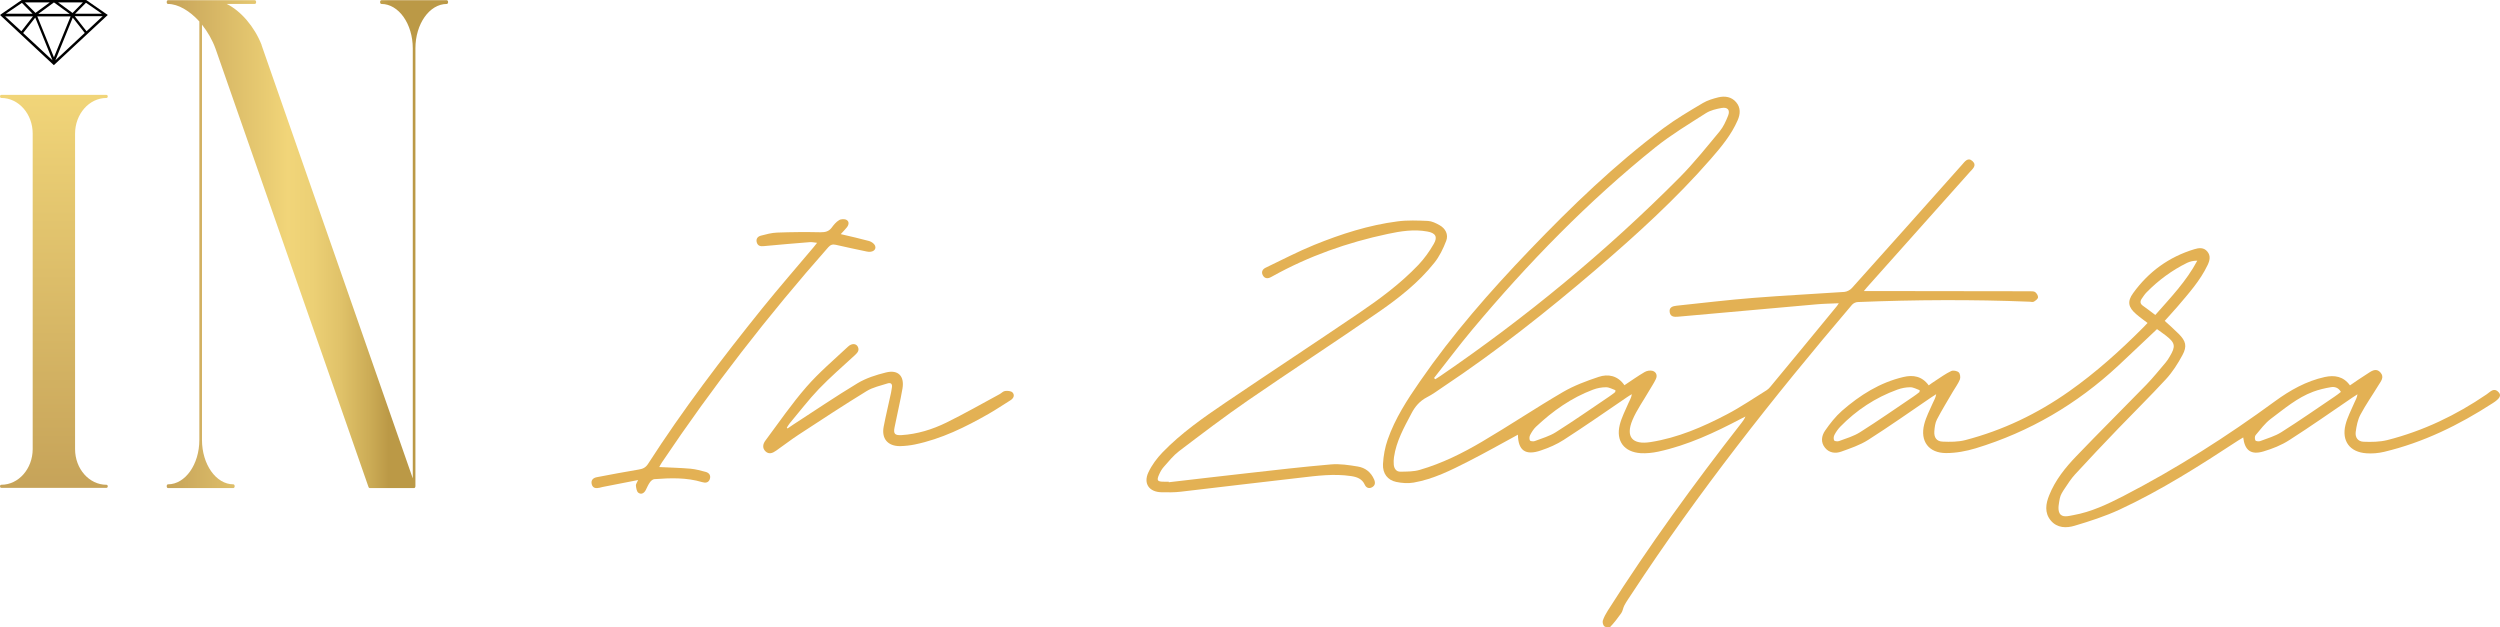 <?xml version="1.0" encoding="UTF-8"?>
<svg id="Layer_1" data-name="Layer 1" xmlns="http://www.w3.org/2000/svg" xmlns:xlink="http://www.w3.org/1999/xlink" viewBox="0 0 227.12 57">
  <defs>
    <style>
      .cls-1 {
        fill: url(#linear-gradient-2);
      }

      .cls-2 {
        fill: #e3b154;
      }

      .cls-3 {
        fill: url(#linear-gradient);
      }
    </style>
    <linearGradient id="linear-gradient" x1="4.89" y1="44.32" x2="4.89" y2="8.63" gradientUnits="userSpaceOnUse">
      <stop offset="0" stop-color="#d6b26a"/>
      <stop offset="0" stop-color="#c6a359"/>
      <stop offset=".81" stop-color="#e8cb72"/>
      <stop offset="1" stop-color="#f1d579"/>
    </linearGradient>
    <linearGradient id="linear-gradient-2" x1="15.14" y1="22.18" x2="40.71" y2="22.18" gradientUnits="userSpaceOnUse">
      <stop offset="0" stop-color="#d6b26a"/>
      <stop offset="0" stop-color="#c6a359"/>
      <stop offset=".35" stop-color="#e8cb72"/>
      <stop offset=".43" stop-color="#f1d579"/>
      <stop offset=".52" stop-color="#ecd075"/>
      <stop offset=".62" stop-color="#e0c269"/>
      <stop offset=".72" stop-color="#ccac56"/>
      <stop offset=".79" stop-color="#bb9946"/>
    </linearGradient>
  </defs>
  <g>
    <path class="cls-2" d="M147.57,35c.64-.42,1.22-.84,1.84-1.2,.2-.12,.51-.17,.72-.11,.34,.1,.46,.42,.3,.75-.18,.38-.42,.73-.63,1.09-.5,.87-1.1,1.7-1.49,2.62-.65,1.54-.02,2.28,1.65,2.01,2.47-.39,4.74-1.37,6.93-2.52,1.25-.65,2.42-1.46,3.62-2.2,.12-.08,.23-.19,.32-.3,2.01-2.43,4.02-4.86,6.02-7.3,.06-.07,.11-.15,.2-.29-.73,.03-1.39,.04-2.05,.1-4.18,.37-8.36,.74-12.54,1.12-.35,.03-.69,.03-.77-.39-.08-.47,.27-.57,.64-.61,2.33-.24,4.65-.53,6.99-.71,2.74-.22,5.49-.35,8.23-.54,.24-.02,.53-.17,.69-.35,3.35-3.73,6.68-7.47,10.01-11.21,.25-.28,.53-.71,.95-.32,.42,.39,.01,.7-.24,.98-3.05,3.42-6.11,6.84-9.16,10.27-.14,.15-.27,.31-.47,.55,.28,0,.45,0,.62,0,4.83,0,9.66,.01,14.5,.02,.16,0,.36,0,.46,.09,.13,.11,.26,.32,.24,.47-.02,.14-.22,.29-.37,.38-.1,.06-.25,.02-.38,.01-5.21-.21-10.41-.18-15.62,.03-.18,0-.41,.11-.53,.25-7.15,8.4-13.98,17.05-20.03,26.28-.22,.34-.46,.67-.65,1.03-.12,.22-.14,.5-.28,.7-.31,.44-.64,.87-1.01,1.26-.08,.08-.41,.04-.53-.06-.11-.09-.18-.36-.14-.51,.1-.32,.27-.62,.45-.91,3.75-5.91,7.86-11.56,12.16-17.07,.13-.17,.25-.33,.35-.57-.13,.06-.26,.12-.38,.19-2.41,1.27-4.86,2.42-7.54,3-.52,.11-1.07,.17-1.59,.14-1.51-.1-2.27-1.1-1.91-2.57,.17-.68,.51-1.33,.79-1.98,.11-.25,.26-.48,.31-.81-.15,.09-.31,.18-.45,.28-1.91,1.3-3.8,2.62-5.74,3.87-.63,.41-1.35,.72-2.07,.96-1.41,.49-2.07,0-2.09-1.43-1.49,.81-2.98,1.65-4.49,2.42-1.59,.81-3.2,1.62-4.98,1.93-.51,.09-1.07,.05-1.59-.06-.77-.16-1.24-.75-1.2-1.62,.04-.75,.18-1.52,.43-2.23,.67-1.92,1.77-3.61,2.92-5.27,2.95-4.28,6.37-8.18,9.96-11.93,3.81-3.97,7.76-7.79,12.18-11.09,1.13-.84,2.36-1.56,3.57-2.28,.42-.25,.93-.4,1.41-.52,.6-.14,1.19-.05,1.61,.44,.43,.5,.39,1.08,.14,1.65-.58,1.33-1.5,2.43-2.44,3.51-3.18,3.65-6.76,6.89-10.43,10.04-4.45,3.81-9.04,7.44-13.92,10.69-.47,.32-.93,.66-1.44,.92-.65,.34-1.08,.84-1.41,1.48-.67,1.27-1.37,2.51-1.58,3.96-.03,.22-.04,.45-.02,.68,.03,.36,.23,.65,.61,.64,.59-.01,1.21,0,1.77-.17,1.99-.58,3.85-1.5,5.63-2.55,2.48-1.46,4.87-3.06,7.35-4.51,1.01-.59,2.14-1.01,3.25-1.38,.86-.29,1.72-.12,2.32,.72Zm-17.28-.64s.07,.06,.11,.09c.15-.1,.3-.19,.45-.29,7.81-5.34,15.07-11.33,21.74-18.04,1.3-1.31,2.46-2.77,3.64-4.19,.33-.4,.56-.91,.76-1.41,.21-.52-.03-.81-.59-.71-.49,.09-1.01,.21-1.42,.47-1.55,.99-3.13,1.94-4.56,3.08-6.15,4.93-11.62,10.56-16.67,16.59-1.2,1.43-2.31,2.93-3.47,4.39Zm16.45,1.26c0-.06,.01-.11,.02-.17-.28-.1-.57-.27-.85-.27-.4,0-.82,.08-1.19,.22-1.97,.74-3.66,1.94-5.18,3.37-.22,.21-.39,.48-.53,.75-.07,.14-.09,.36-.02,.49,.04,.08,.31,.11,.44,.06,.65-.25,1.34-.44,1.92-.81,1.63-1.03,3.22-2.14,4.82-3.22,.2-.13,.39-.28,.58-.43Z"/>
    <path class="cls-2" d="M195.98,29.88c-1.2,1.13-2.36,2.24-3.54,3.34-3.75,3.49-8.06,6.02-12.96,7.51-.86,.26-1.78,.43-2.68,.43-1.58,0-2.38-1.08-1.99-2.61,.17-.67,.5-1.29,.78-1.93,.11-.25,.26-.48,.31-.81-.15,.09-.3,.19-.45,.29-1.91,1.3-3.79,2.63-5.74,3.87-.74,.47-1.61,.76-2.44,1.06-.53,.19-1.09,.12-1.47-.35-.41-.5-.32-1.08,0-1.55,.45-.65,.95-1.29,1.54-1.81,1.63-1.42,3.44-2.57,5.58-3.07,.88-.21,1.69-.08,2.3,.76,.2-.14,.39-.29,.59-.41,.48-.31,.94-.65,1.45-.89,.18-.09,.54-.02,.69,.12,.13,.12,.17,.47,.1,.65-.16,.39-.42,.73-.63,1.09-.49,.84-1,1.67-1.45,2.53-.17,.32-.21,.72-.24,1.08-.04,.56,.2,.92,.75,.94,.69,.03,1.41,.03,2.07-.14,3.41-.89,6.54-2.39,9.43-4.43,2.44-1.72,4.65-3.71,6.75-5.82,.11-.11,.22-.23,.37-.39-.35-.27-.71-.52-1.03-.8-.72-.62-.84-1.14-.28-1.91,1.4-1.94,3.25-3.29,5.56-3.99,.41-.13,.86-.18,1.18,.21,.33,.39,.22,.83,.02,1.24-.67,1.41-1.71,2.56-2.71,3.74-.38,.44-.78,.87-1.18,1.32,.44,.4,.87,.78,1.27,1.18,.65,.65,.78,1.12,.34,1.93-.42,.78-.91,1.55-1.51,2.2-1.41,1.53-2.9,2.99-4.34,4.49-1.32,1.37-2.62,2.75-3.91,4.15-.36,.39-.65,.85-.95,1.3-.18,.27-.37,.56-.43,.87-.08,.44-.21,.98-.03,1.34,.23,.45,.81,.27,1.25,.19,1.64-.29,3.12-1,4.58-1.75,4.82-2.49,9.38-5.4,13.75-8.6,1.37-1,2.84-1.83,4.52-2.2,.88-.19,1.69-.07,2.29,.76,.52-.35,1.02-.71,1.54-1.03,.37-.23,.79-.61,1.22-.15,.4,.43,.04,.82-.18,1.18-.54,.89-1.14,1.74-1.63,2.66-.25,.47-.36,1.04-.43,1.58-.06,.5,.21,.86,.71,.88,.72,.03,1.47,.02,2.16-.15,3.26-.83,6.25-2.26,9.03-4.16,.33-.22,.65-.66,1.09-.18,.26,.28,.11,.57-.55,.99-3.06,1.98-6.3,3.57-9.87,4.42-.51,.12-1.07,.17-1.59,.13-1.51-.1-2.27-1.11-1.91-2.58,.17-.7,.53-1.35,.81-2.02,.1-.23,.24-.45,.28-.76-.15,.09-.3,.19-.45,.29-1.91,1.3-3.8,2.63-5.74,3.87-.71,.46-1.54,.79-2.35,1.03-1.13,.34-1.7-.09-1.84-1.27-.16,.1-.31,.19-.46,.28-3.48,2.28-6.99,4.52-10.78,6.28-1.3,.6-2.69,1.05-4.07,1.46-.75,.23-1.59,.22-2.17-.47-.59-.71-.46-1.53-.14-2.31,.55-1.37,1.46-2.5,2.46-3.54,2.09-2.18,4.24-4.31,6.35-6.48,.62-.64,1.18-1.34,1.76-2.02,.15-.17,.27-.37,.38-.56,.55-.92,.5-1.23-.35-1.89-.27-.21-.55-.4-.81-.59Zm-21.6,5.74l.02-.17c-.28-.1-.57-.27-.85-.27-.4,0-.81,.08-1.19,.22-1.98,.72-3.71,1.86-5.18,3.37-.21,.22-.39,.48-.53,.75-.07,.14-.09,.36-.02,.49,.04,.08,.31,.11,.44,.06,.65-.24,1.34-.44,1.92-.81,1.63-1.03,3.22-2.14,4.82-3.22,.2-.13,.39-.28,.58-.43Zm38.29-.01c-.23-.41-.58-.5-.94-.43-.54,.09-1.08,.22-1.59,.41-1.45,.54-2.62,1.55-3.84,2.46-.53,.4-.94,.96-1.38,1.48-.09,.1-.09,.36-.02,.48,.04,.08,.31,.11,.44,.06,.65-.25,1.34-.44,1.92-.81,1.63-1.03,3.22-2.14,4.82-3.22,.2-.13,.39-.28,.59-.44Zm-16.86-7c1.38-1.57,2.82-3.06,3.81-4.93-.35,0-.66,.07-.93,.2-1.38,.68-2.6,1.58-3.68,2.68-.17,.17-.3,.38-.44,.58-.16,.24-.15,.45,.1,.63,.37,.26,.73,.54,1.13,.84Z"/>
    <path class="cls-2" d="M106.19,43.81c2.34-.27,4.68-.55,7.02-.81,2.57-.29,5.14-.59,7.71-.81,.8-.07,1.62,.06,2.42,.19,.69,.11,1.21,.51,1.5,1.19,.13,.31,.08,.55-.2,.7-.27,.15-.53,.04-.65-.23-.25-.55-.72-.71-1.25-.79-1.55-.23-3.09-.03-4.62,.15-3.62,.41-7.23,.85-10.85,1.27-.58,.07-1.17,.06-1.75,.05-1.12-.02-1.67-.79-1.19-1.81,.31-.66,.77-1.28,1.28-1.81,1.7-1.76,3.71-3.16,5.73-4.53,4.04-2.73,8.11-5.41,12.15-8.15,1.91-1.3,3.77-2.68,5.37-4.36,.54-.57,1.01-1.23,1.4-1.91,.37-.64,.15-.99-.6-1.12-1.21-.22-2.41-.03-3.58,.22-3.68,.78-7.19,2.02-10.48,3.85-.04,.02-.09,.05-.13,.07-.3,.17-.59,.14-.75-.17-.15-.29-.03-.54,.26-.68,1.47-.7,2.91-1.46,4.41-2.07,2.44-.99,4.95-1.8,7.58-2.14,.91-.12,1.84-.08,2.76-.04,.35,.02,.72,.2,1.04,.38,.55,.3,.84,.86,.61,1.44-.27,.7-.61,1.41-1.08,1.99-1.44,1.81-3.26,3.23-5.15,4.53-3.89,2.69-7.86,5.27-11.75,7.95-2.14,1.47-4.21,3.05-6.28,4.62-.52,.4-.95,.93-1.39,1.43-.18,.2-.32,.45-.43,.7-.24,.54-.16,.65,.44,.65,.15,0,.29,0,.44,0v.08Z"/>
    <path class="cls-2" d="M74.24,22.06c-.28-.03-.49-.08-.69-.06-1.39,.11-2.78,.23-4.16,.36-.29,.03-.53-.01-.63-.31-.11-.33,.06-.56,.36-.64,.49-.13,.98-.26,1.48-.28,1.31-.05,2.63-.06,3.94-.03,.43,0,.74-.06,1.01-.41,.19-.26,.41-.53,.68-.69,.17-.11,.51-.12,.68-.02,.26,.15,.21,.45,.02,.68-.16,.2-.34,.38-.55,.61,.9,.21,1.75,.4,2.59,.63,.2,.06,.45,.23,.53,.42,.15,.38-.24,.65-.76,.53-.94-.2-1.87-.39-2.81-.61-.29-.07-.48,0-.68,.22-5.46,6.18-10.51,12.69-15.11,19.54-.09,.13-.16,.27-.25,.43,.98,.05,1.91,.07,2.84,.15,.46,.04,.92,.17,1.38,.29,.33,.09,.49,.34,.37,.67-.12,.32-.39,.35-.69,.26-1.43-.43-2.89-.38-4.35-.27-.14,.01-.31,.16-.4,.29-.15,.21-.25,.45-.37,.69-.15,.3-.41,.44-.67,.26-.16-.11-.2-.42-.23-.65-.02-.12,.09-.26,.2-.51-1.13,.22-2.18,.43-3.22,.63-.1,.02-.19,.05-.28,.07-.31,.07-.61,.06-.71-.31-.1-.38,.13-.59,.47-.65,1.26-.24,2.52-.48,3.78-.69,.38-.06,.64-.17,.86-.51,3.17-4.93,6.71-9.58,10.38-14.14,1.52-1.88,3.11-3.71,4.67-5.56,.09-.11,.18-.22,.31-.39Z"/>
    <path class="cls-2" d="M71.57,38.91c.16-.11,.31-.22,.47-.32,1.95-1.26,3.87-2.57,5.86-3.77,.78-.47,1.69-.76,2.58-.98,1.11-.28,1.7,.32,1.51,1.45-.2,1.18-.49,2.35-.72,3.53-.12,.59,.02,.74,.63,.71,1.43-.09,2.79-.51,4.06-1.13,1.65-.81,3.24-1.72,4.85-2.59,.17-.09,.32-.27,.5-.29,.22-.03,.54,0,.67,.13,.22,.23,.12,.52-.16,.7-.66,.41-1.31,.85-1.99,1.24-2.12,1.21-4.3,2.29-6.72,2.79-.44,.09-.9,.14-1.35,.15-1.11,0-1.69-.68-1.48-1.77,.2-1.04,.45-2.06,.67-3.09,.03-.16,.06-.32,.08-.48,.05-.31-.1-.45-.39-.36-.65,.21-1.34,.35-1.91,.7-2.09,1.28-4.14,2.63-6.19,3.97-.69,.45-1.35,.97-2.03,1.44-.31,.22-.65,.37-.97,.06-.31-.3-.23-.68,0-.98,1.22-1.64,2.38-3.33,3.72-4.87,1.15-1.32,2.5-2.46,3.78-3.66,.35-.33,.76-.29,.9,.03,.15,.33-.05,.53-.28,.75-1.1,1.01-2.23,1.99-3.27,3.07-.94,.98-1.77,2.08-2.65,3.12-.1,.12-.17,.26-.26,.39,.03,.03,.06,.06,.1,.1Z"/>
  </g>
  <path class="cls-3" d="M3.09,44.32s0,0,0,0H.12c-.07,0-.12-.06-.12-.14s.05-.14,.12-.14c1.57,0,2.84-1.45,2.85-3.23V12.13c0-1.78-1.28-3.23-2.85-3.23-.07,0-.12-.06-.12-.14s.05-.14,.12-.14H9.67c.07,0,.12,.06,.12,.14s-.05,.14-.12,.14c-1.57,0-2.85,1.46-2.85,3.24v28.66c0,1.79,1.28,3.24,2.85,3.24,.07,0,.12,.06,.12,.14s-.05,.14-.12,.14h-2.96s0,0,0,0H3.09Z"/>
  <path d="M7.82,0H1.97L0,1.36,4.89,5.92,9.79,1.36l-1.96-1.36Zm-2.92,.22l1.43,1.04H3.48L4.9,.22h0Zm.38,0h2.25l-.94,.96L5.28,.22Zm1.14,1.26l-1.52,3.73L3.39,1.49h3.03Zm-3.2-.31L2.27,.22h2.25l-1.31,.96Zm-.23,.08H.53L1.99,.26l.99,1.01Zm.02,.22l-1.07,1.37L.47,1.49H3Zm.19,.12l1.57,3.89L2.1,3l1.1-1.4Zm3.41,.01l1.09,1.39-2.67,2.49,1.58-3.88Zm.18-.13h2.54l-1.47,1.37-1.07-1.37Zm.03-.22l.99-1,1.45,1h-2.44Z"/>
  <path class="cls-1" d="M40.59,.02h-2.97s0,0,0,0c0,0,0,0,0,0,0,0,0,0,0,0h-2.97c-.07,0-.12,.08-.12,.17s.05,.17,.12,.17c1.57,0,2.85,1.81,2.85,4.03,0,.02,0,.03,0,.05V43.46L23.77,4.12v-.03c-.66-1.69-1.91-3.11-3.17-3.73h2.55c.07,0,.12-.08,.12-.17s-.05-.17-.12-.17h-4.93s0,0,0,0h-2.96c-.07,0-.12,.08-.12,.17s.05,.17,.12,.17c.93,0,1.98,.63,2.85,1.59V39.97c0,2.22-1.28,4.03-2.85,4.03-.07,0-.12,.08-.12,.17s.05,.17,.12,.17h2.97s0,0,0,0c0,0,0,0,0,0,0,0,0,0,0,0h2.97c.07,0,.12-.08,.12-.17s-.05-.17-.12-.17c-1.57,0-2.85-1.81-2.85-4.03,0-.02,0-.03,0-.05V2.24c.51,.64,.95,1.4,1.24,2.21l13.89,39.8c.02,.06,.06,.09,.11,.09h4.03s0,0,0,0c0,0,0,0,0,0,.07,0,.12-.08,.12-.17V4.39c0-2.22,1.28-4.03,2.85-4.03,.07,0,.12-.08,.12-.17s-.05-.17-.12-.17Z"/>
</svg>